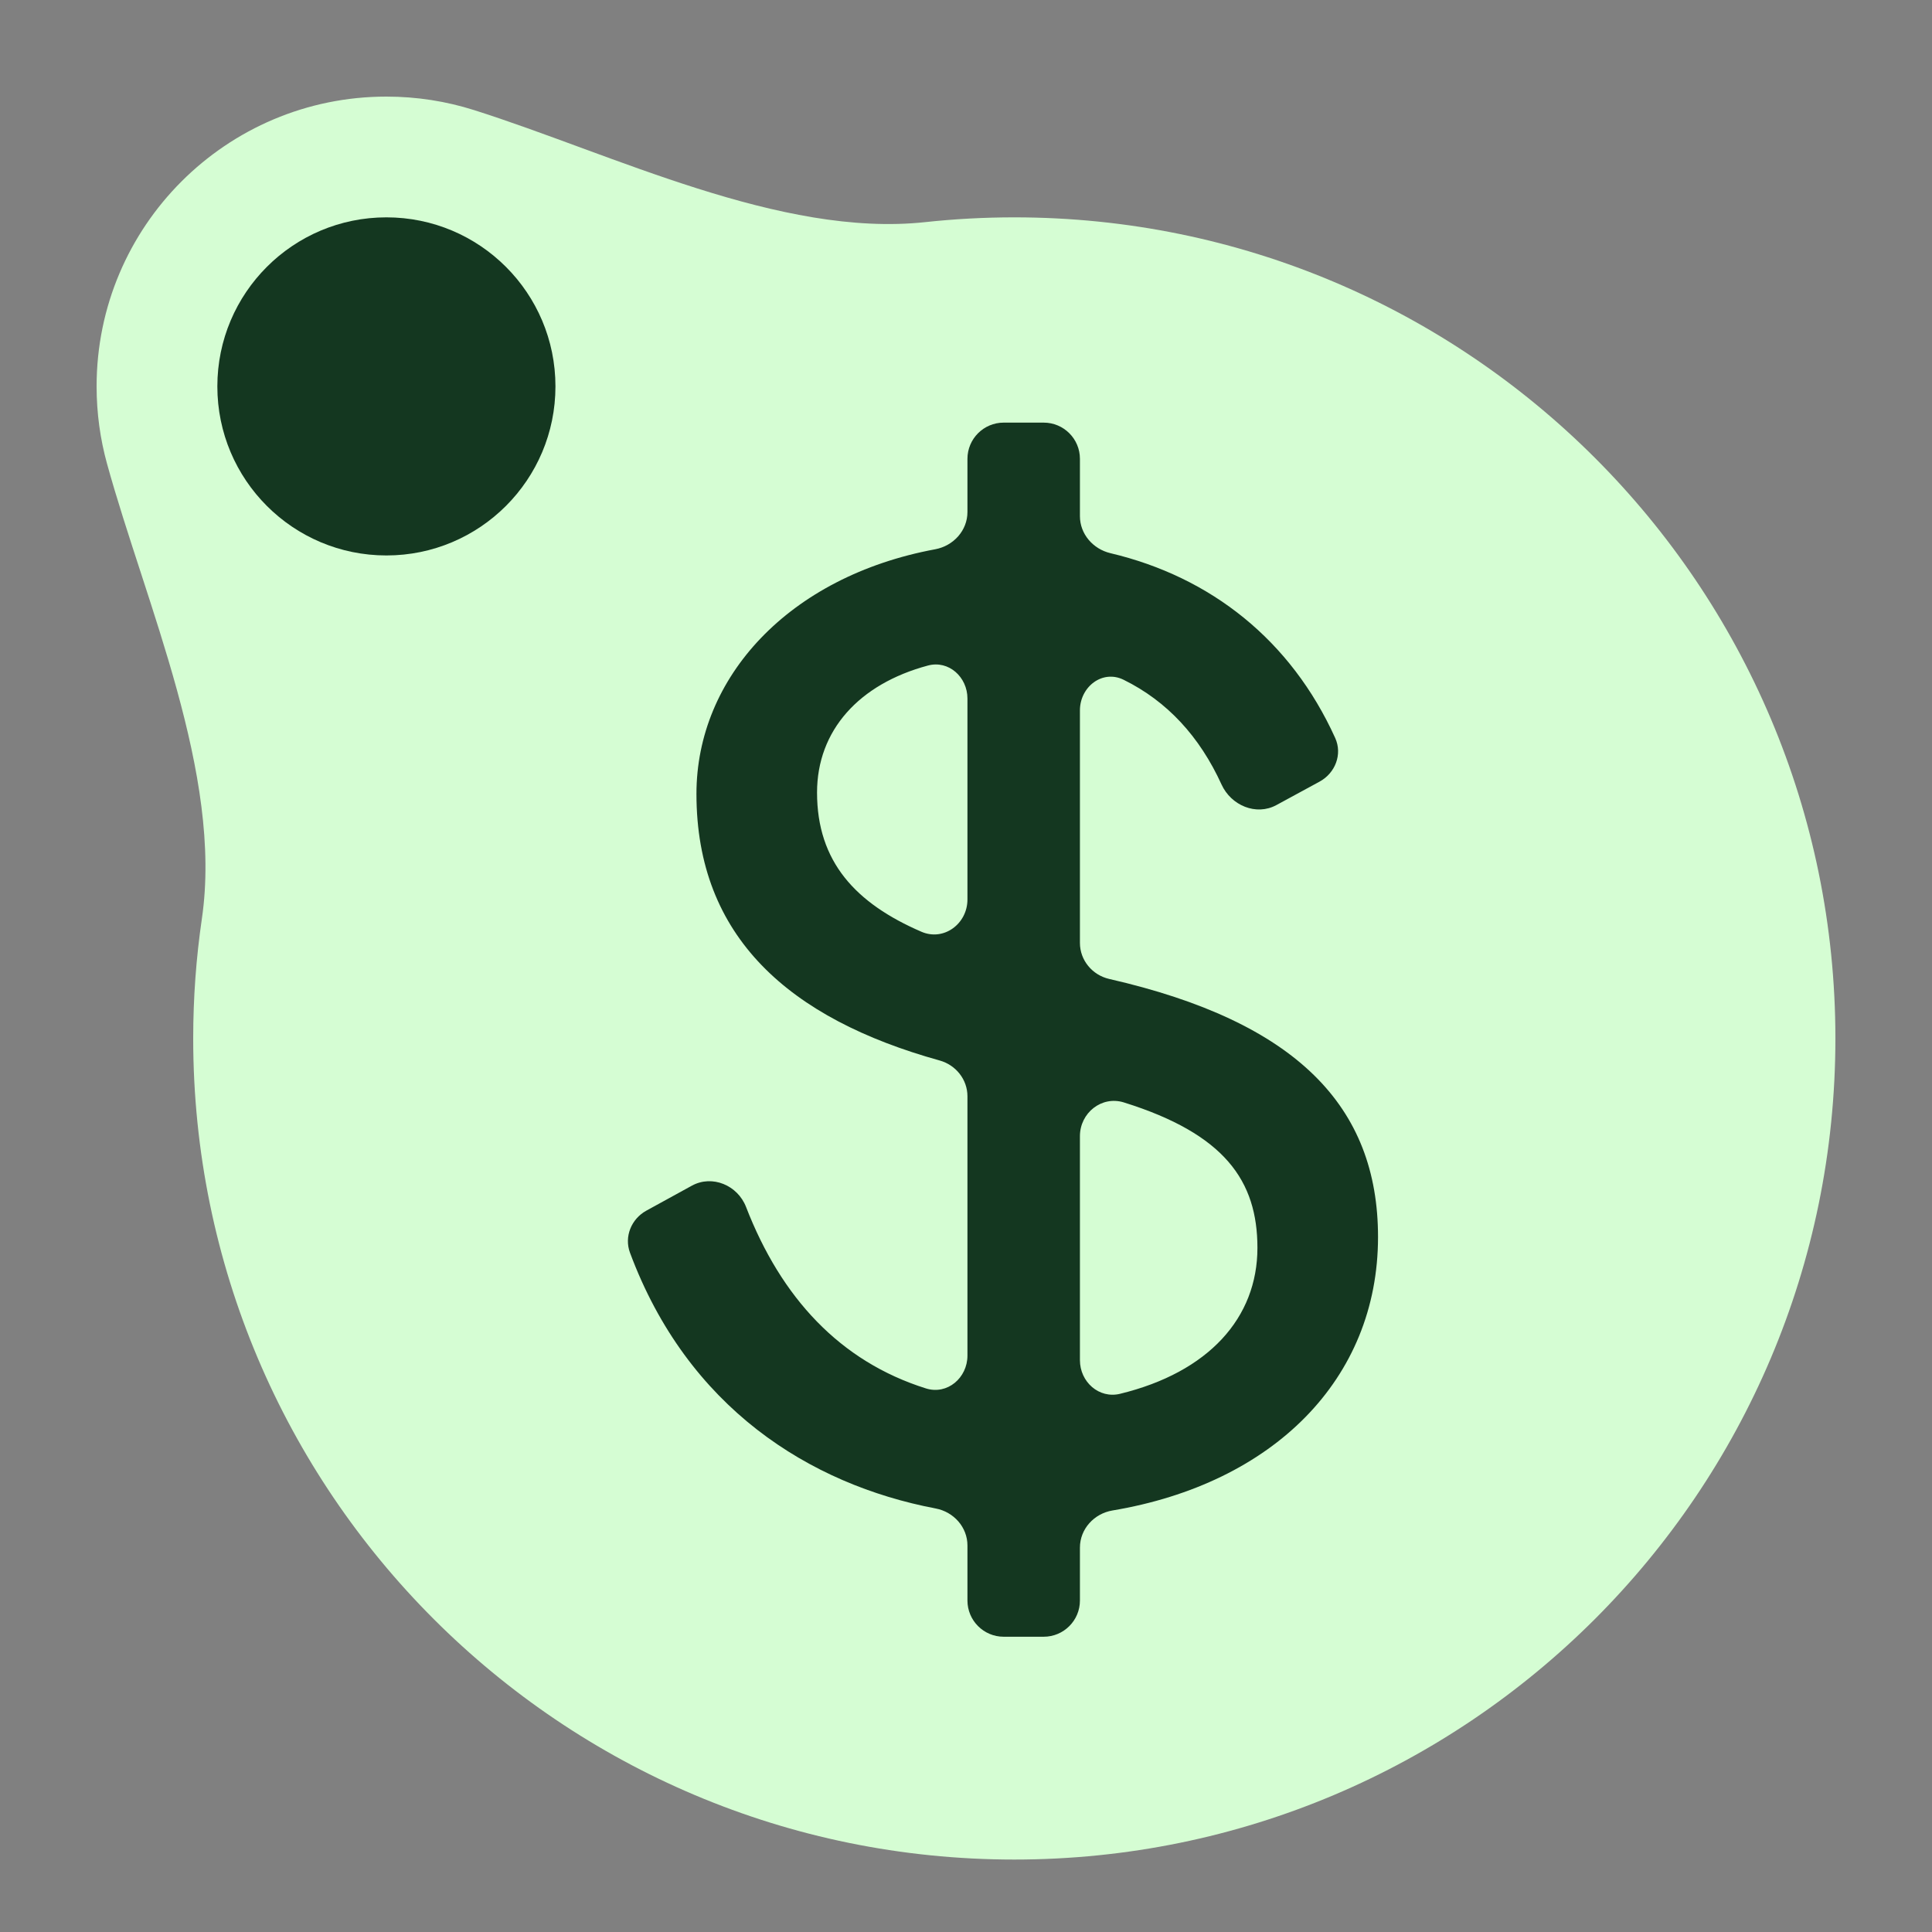 <svg width="160" height="160" viewBox="0 0 160 160" fill="none" xmlns="http://www.w3.org/2000/svg">
<rect x="0" y="0" width="160" height="160" fill="#808080" stroke="none"/>
<path d="M32 8C34.531 8 36.969 8.391 39.26 9.117C50.764 12.764 64.627 19.689 76.626 18.395C79.048 18.134 81.508 18 84 18C121.555 18 152 48.444 152 86C152 123.555 121.555 154 84 154C46.445 154 16 123.555 16 86C16 82.63 16.245 79.318 16.719 76.08C18.465 64.139 12.07 50.029 8.861 38.395C8.3 36.359 8 34.214 8 32C8 18.745 18.745 8 32 8Z" fill="#D5FDD3"/>
<path d="M86.435 35C88.091 35 89.435 36.343 89.435 38V42.746C89.435 44.228 90.523 45.472 91.966 45.813C100.284 47.782 106.904 53.016 110.576 61.118C111.187 62.466 110.581 64.024 109.281 64.731L105.706 66.673C104.03 67.583 101.956 66.706 101.163 64.971C99.347 60.995 96.663 58.075 93.053 56.296C91.298 55.431 89.435 56.876 89.435 58.833V78.088C89.435 79.524 90.46 80.752 91.859 81.072C107.411 84.627 114.122 91.654 114.122 102.442C114.122 114.232 105.433 122.862 92.13 125.091C90.608 125.346 89.435 126.624 89.435 128.167V132.547C89.435 134.204 88.091 135.547 86.435 135.547H83.12C81.463 135.547 80.12 134.204 80.12 132.547V127.993C80.12 126.476 78.985 125.21 77.495 124.927C67.013 122.932 56.938 116.55 52.173 103.745C51.678 102.415 52.284 100.944 53.528 100.261L57.294 98.194C58.983 97.267 61.088 98.157 61.784 99.954C64.693 107.464 69.558 112.743 76.682 114.983C78.448 115.539 80.12 114.113 80.12 112.262V90.79C80.12 89.399 79.159 88.198 77.818 87.825C65.364 84.364 57.677 77.601 57.677 65.747C57.677 56.111 65.302 47.747 77.45 45.488C78.958 45.208 80.12 43.936 80.12 42.402V38C80.12 36.343 81.463 35 83.12 35H86.435ZM93.077 91.299C91.237 90.723 89.435 92.163 89.435 94.092V112.643C89.435 114.44 91.012 115.854 92.759 115.429C100.092 113.644 104.135 109.138 104.135 103.341C104.135 97.795 101.426 93.909 93.077 91.299ZM80.12 57.851C80.12 56.072 78.569 54.657 76.851 55.116C71.138 56.645 67.664 60.494 67.664 65.635C67.664 71.364 70.86 74.811 76.312 77.165C78.162 77.964 80.12 76.506 80.12 74.491V57.851Z" fill="#143720"/>
<circle cx="32" cy="32" r="14" fill="#143720"/>
</svg>
